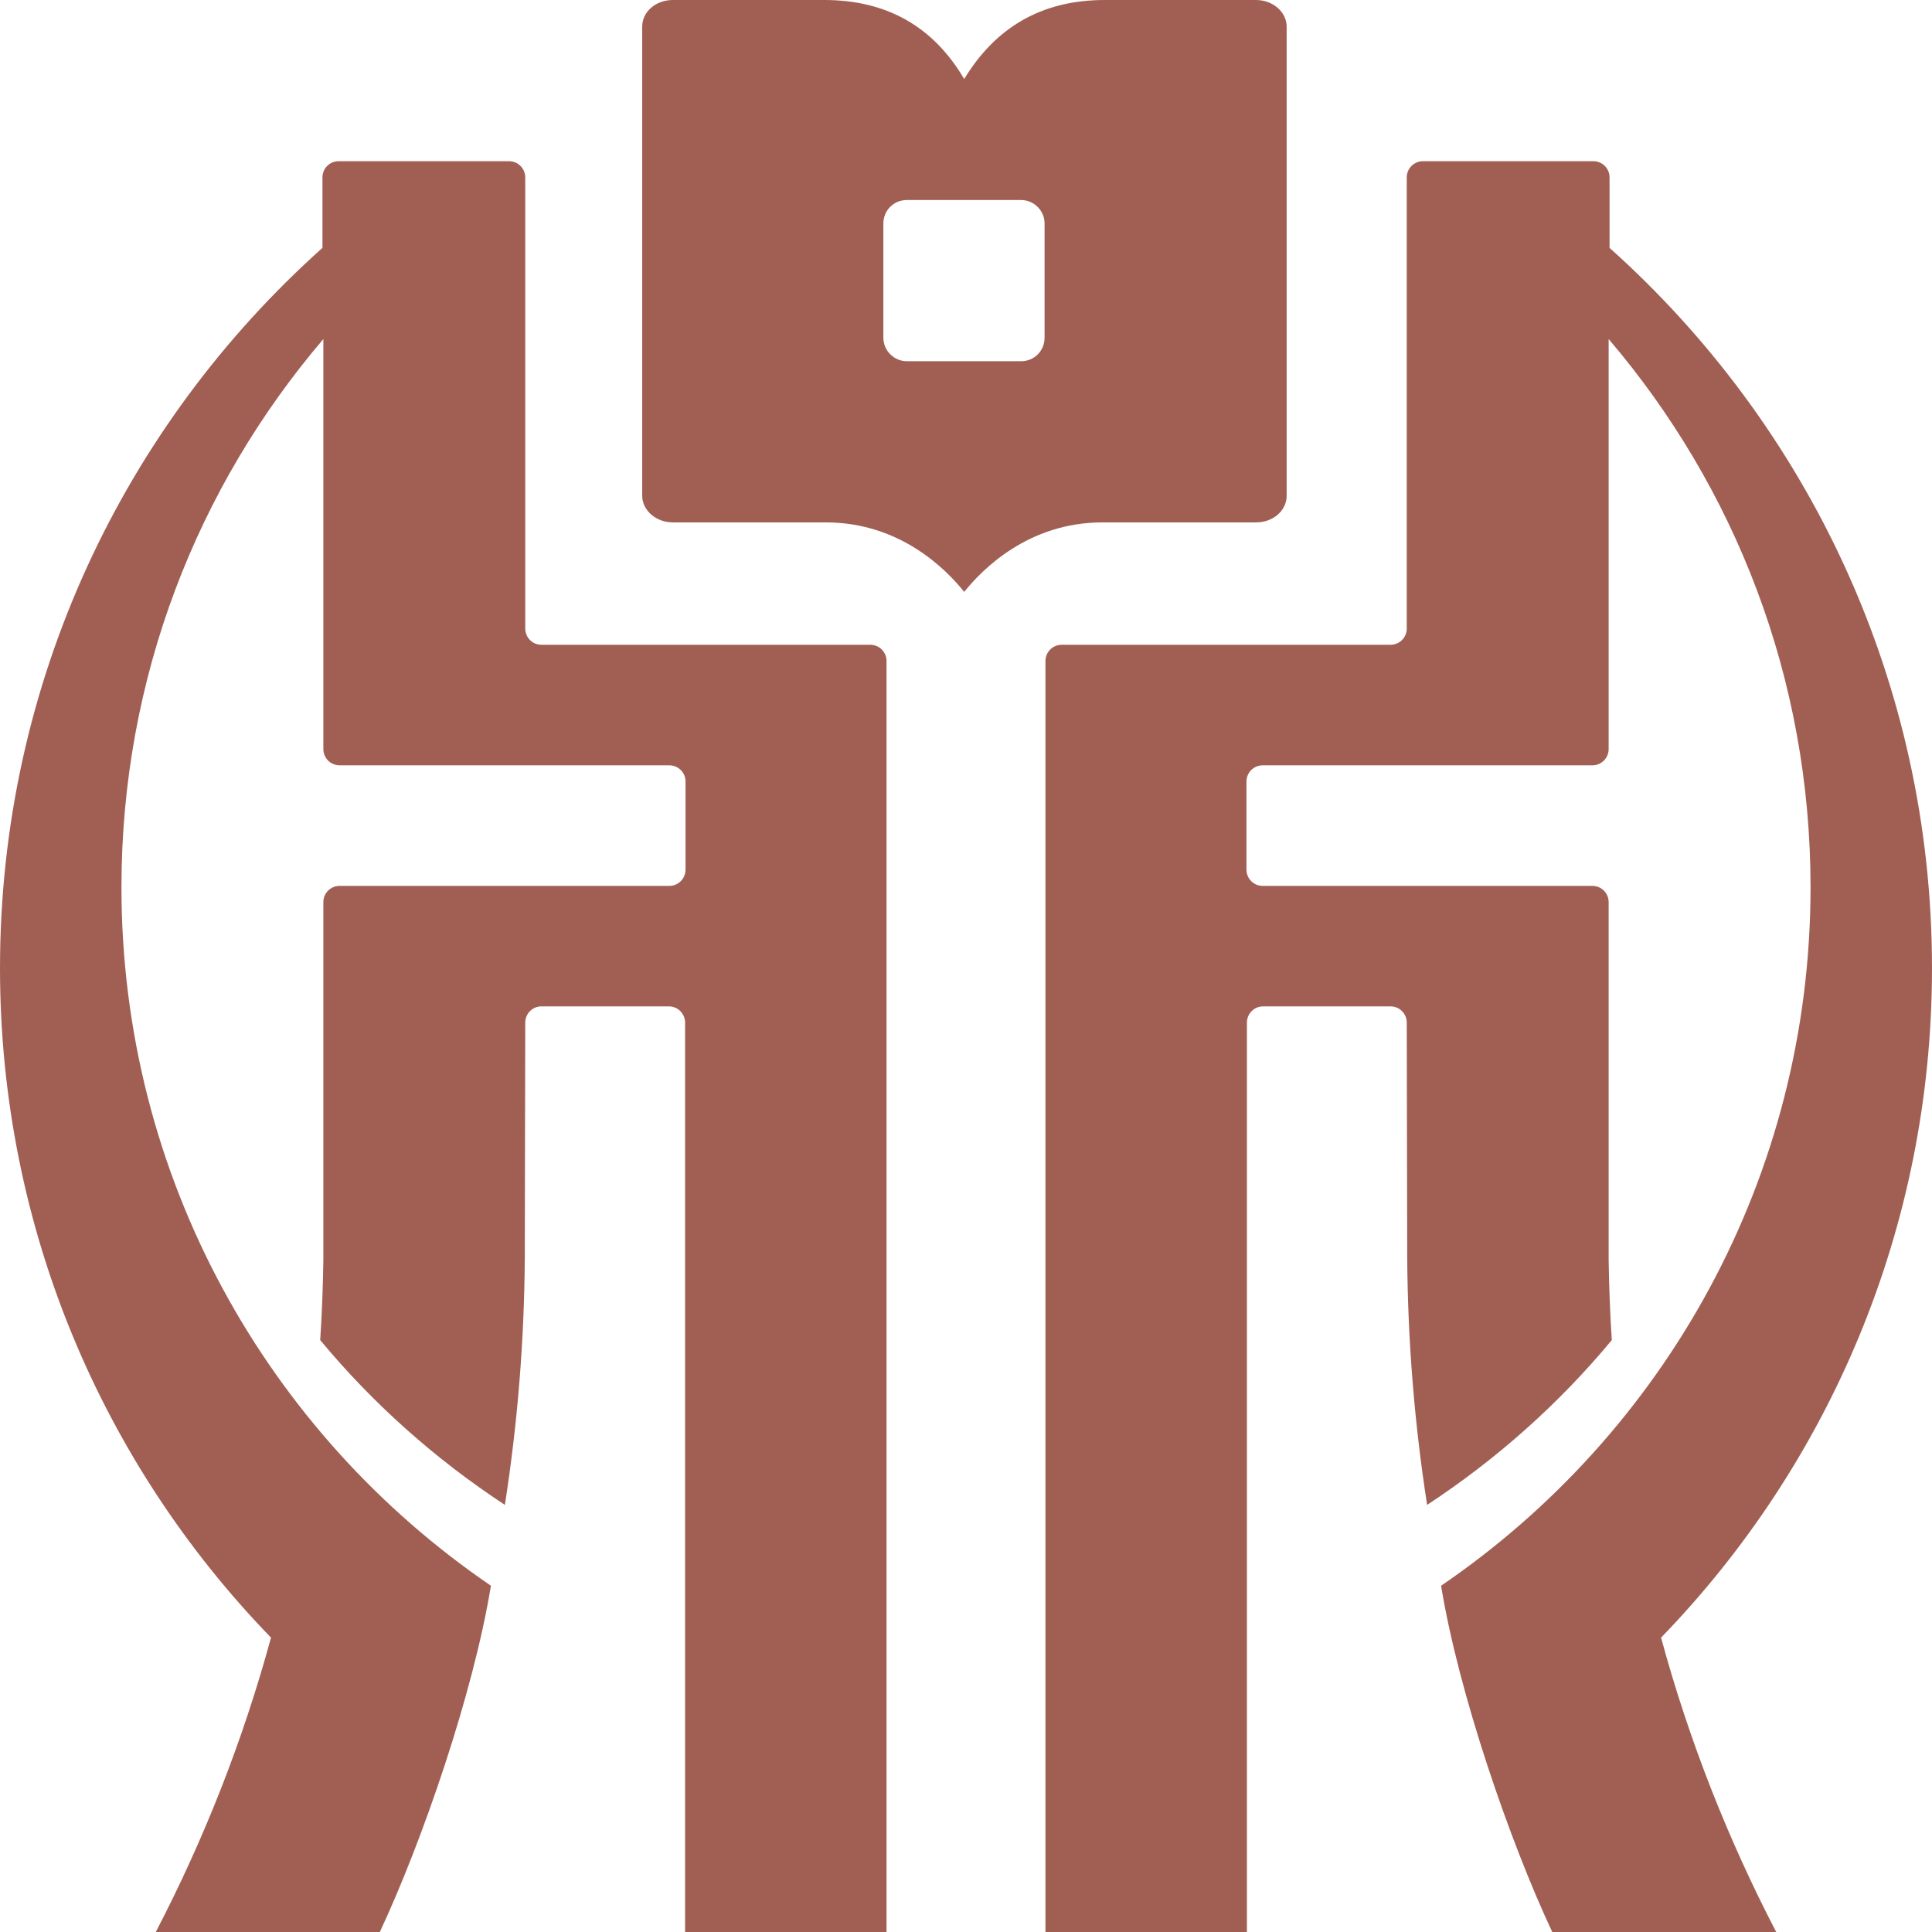 <svg xmlns="http://www.w3.org/2000/svg" xmlns:xlink="http://www.w3.org/1999/xlink" fill="none" version="1.1" width="30" height="30" viewBox="0 0 30 30"><g><g><path d="M19.502,8.112C19.769,8.112,19.979,7.929,19.979,7.698L19.979,0.414C19.979,0.189,19.769,0,19.502,0L17.153,0Q15.716,0,14.972,1.227Q14.25,0,12.798,0L10.449,0C10.183,0,9.972,0.182,9.972,0.414L9.972,7.698C9.972,7.922,10.183,8.112,10.449,8.112L12.826,8.112C13.976,8.112,14.692,8.841,14.972,9.191C15.253,8.841,15.968,8.112,17.118,8.112L19.502,8.112ZM16.22,5.244C16.22,5.448,16.059,5.609,15.856,5.609L14.082,5.609C13.885,5.609,13.717,5.448,13.717,5.244L13.717,3.47C13.717,3.267,13.878,3.106,14.082,3.106L15.856,3.106C16.052,3.106,16.22,3.267,16.22,3.47L16.22,5.244Z" fill="#A15F54" fill-opacity="1"/></g><g><path d="M30,15.032C30,10.587,28.065,6.597,24.993,3.849L24.993,2.755C24.993,2.615,24.881,2.503,24.741,2.503L22.097,2.503C21.957,2.503,21.844,2.615,21.844,2.755L21.844,9.759C21.844,9.9,21.732,10.012,21.592,10.012L16.487,10.012C16.347,10.012,16.234,10.124,16.234,10.264L16.234,30L19.362,30L19.362,15.88C19.362,15.74,19.474,15.627,19.614,15.627L21.592,15.627C21.732,15.627,21.844,15.74,21.844,15.88L21.851,19.512C21.859,20.823,21.964,22.106,22.16,23.368C23.24,22.659,24.208,21.797,25.028,20.809C25,20.395,24.986,19.981,24.979,19.568L24.979,14.008C24.979,13.868,24.867,13.756,24.727,13.756L19.607,13.756C19.467,13.756,19.355,13.643,19.355,13.503L19.355,12.136C19.355,11.996,19.467,11.884,19.607,11.884L24.727,11.884C24.867,11.884,24.979,11.771,24.979,11.631L24.979,5.265C26.936,7.558,28.114,10.524,28.114,13.777C28.114,18.285,25.842,22.26,22.377,24.623C22.651,26.298,23.443,28.591,24.103,30L27.581,30C26.83,28.556,26.227,27.027,25.793,25.429C28.401,22.737,30,19.07,30,15.032Z" fill="#A15F54" fill-opacity="1"/></g><g><path d="M0,15.032C0,10.587,1.935,6.597,5.007,3.849L5.007,2.755C5.007,2.615,5.119,2.503,5.259,2.503L7.903,2.503C8.043,2.503,8.156,2.615,8.156,2.755L8.156,9.759C8.156,9.9,8.268,10.012,8.408,10.012L13.513,10.012C13.654,10.012,13.766,10.124,13.766,10.264L13.766,30L10.638,30L10.638,15.88C10.638,15.74,10.526,15.627,10.386,15.627L8.408,15.627C8.268,15.627,8.156,15.74,8.156,15.88L8.149,19.512C8.142,20.823,8.036,22.106,7.84,23.368C6.76,22.659,5.792,21.797,4.972,20.809C5,20.395,5.014,19.981,5.021,19.568L5.021,14.008C5.021,13.868,5.133,13.756,5.274,13.756L10.393,13.756C10.533,13.756,10.645,13.643,10.645,13.503L10.645,12.136C10.645,11.996,10.533,11.884,10.393,11.884L5.274,11.884C5.133,11.884,5.021,11.771,5.021,11.631L5.021,5.265C3.065,7.558,1.886,10.524,1.886,13.777C1.886,18.285,4.158,22.26,7.623,24.623C7.349,26.298,6.557,28.591,5.898,30L2.419,30C3.17,28.556,3.773,27.027,4.208,25.429C1.599,22.737,0,19.07,0,15.032Z" fill="#A15F54" fill-opacity="1"/></g></g></svg>
